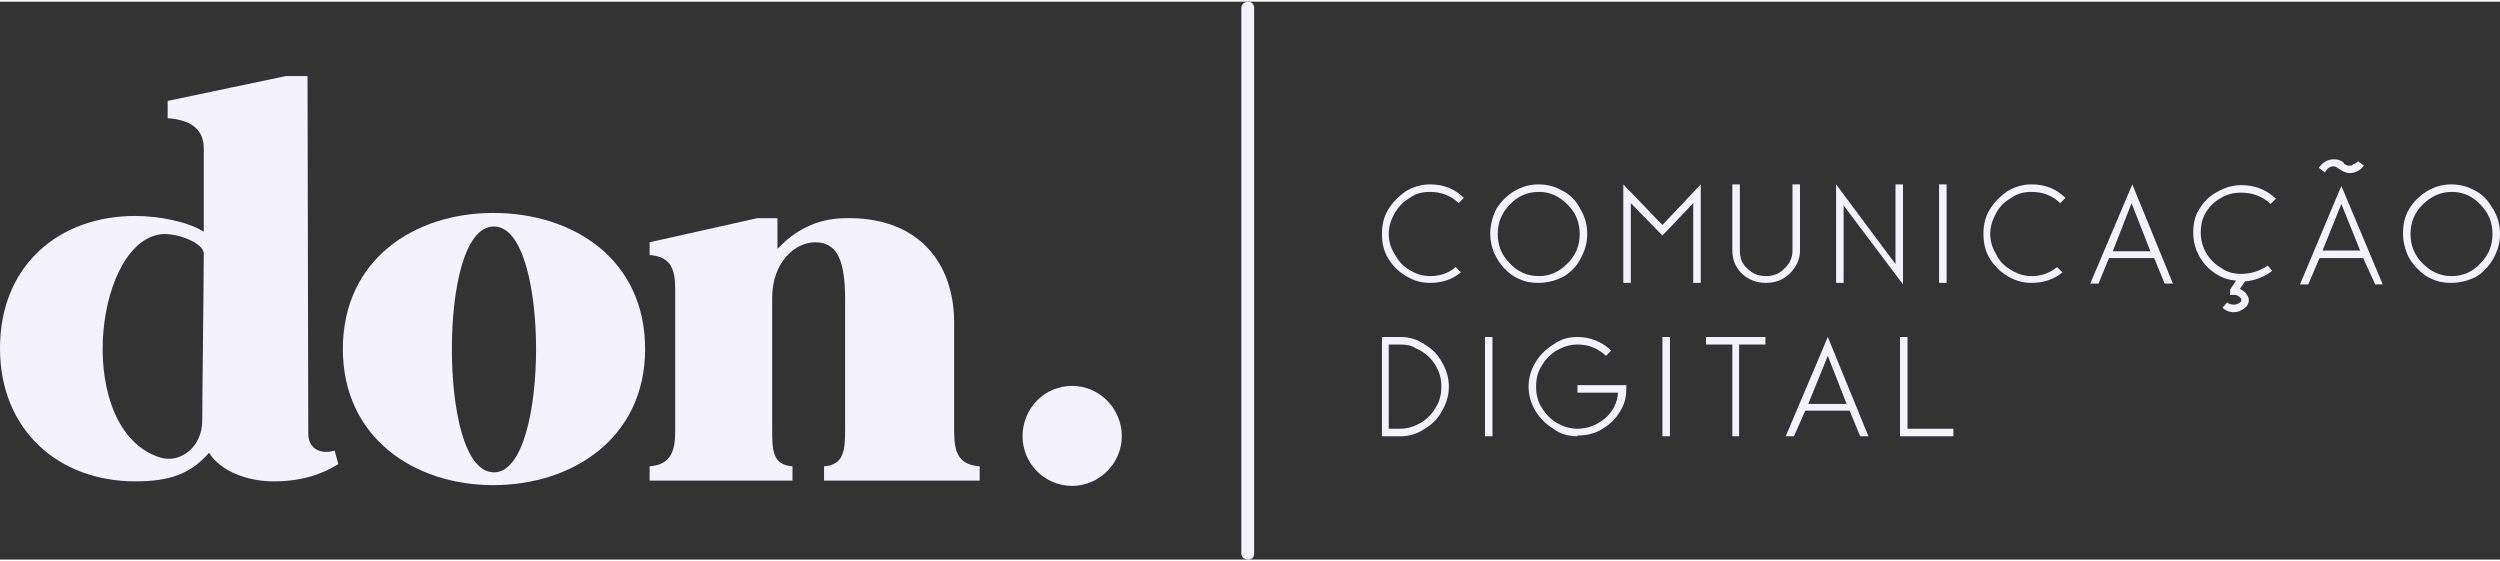 <?xml version="1.0" encoding="UTF-8"?> <svg xmlns="http://www.w3.org/2000/svg" xmlns:xlink="http://www.w3.org/1999/xlink" xmlns:xodm="http://www.corel.com/coreldraw/odm/2003" xml:space="preserve" width="98px" height="22px" version="1.1" style="shape-rendering:geometricPrecision; text-rendering:geometricPrecision; image-rendering:optimizeQuality; fill-rule:evenodd; clip-rule:evenodd" viewBox="0 0 33.25 7.42" data-name="Camada 2"><rect x="0" y="0" width="33.25" height="7.42" fill="#333333" stroke="none"/> <defs> <style type="text/css"> .fil1 {fill:#F4F2FF} .fil0 {fill:#F4F2FF;fill-rule:nonzero} </style> </defs> <g id="Camada_x0020_1">  <g id="_2139350418320"> <g id="Camada_1-2" data-name="Camada 1"> <path class="fil0" d="M4.45 5.97c-0.16,0.05 -0.35,0 -0.35,-0.23l-0.01 -4.75 -0.29 0 -1.57 0.33 0 0.23c0.27,0.02 0.48,0.12 0.48,0.4l0 1.11c-0.2,-0.13 -0.59,-0.21 -0.91,-0.21 -1.02,0 -1.8,0.66 -1.8,1.76 0,1.09 0.78,1.77 1.8,1.77 0.44,0 0.73,-0.09 0.98,-0.38 0.15,0.24 0.5,0.38 0.86,0.38 0.4,0 0.67,-0.11 0.86,-0.23l-0.05 -0.18 0 0 0 0zm-1.76 -0.4c0,0.36 -0.3,0.58 -0.57,0.49 -1.12,-0.37 -0.88,-2.78 -0.02,-2.96 0.2,-0.05 0.61,0.1 0.61,0.25 0,0.38 -0.02,1.9 -0.02,2.22l0 0z"></path> <path class="fil0" d="M6.56 2.81c-1.05,0 -2,0.62 -2,1.81 0,1.18 0.95,1.81 2,1.81 1.06,0 2.02,-0.63 2.02,-1.81 0,-1.19 -0.95,-1.81 -2.02,-1.81l0 0zm0.01 3.45c-0.4,0 -0.56,-0.86 -0.56,-1.64 0,-0.78 0.16,-1.63 0.56,-1.63 0.39,0 0.56,0.85 0.56,1.63 0,0.78 -0.17,1.64 -0.56,1.64l0 0z"></path> <path class="fil0" d="M12.69 5.72l0 -1.45c0,-0.8 -0.48,-1.42 -1.47,-1.39 -0.36,0.01 -0.65,0.16 -0.88,0.41l0 -0.41 -0.27 0 -1.43 0.32 0 0.17c0.27,0.02 0.34,0.17 0.34,0.45l0 1.9c0,0.29 -0.08,0.44 -0.34,0.46l0 0.19 1.9 0 0 -0.19c-0.27,-0.02 -0.27,-0.22 -0.27,-0.5l0 -1.74c0,-0.48 0.31,-0.74 0.57,-0.74 0.29,0 0.4,0.23 0.4,0.76l0 1.72c0,0.28 -0.01,0.48 -0.28,0.5l0 0.19 2.07 0 0 -0.19c-0.27,-0.02 -0.34,-0.17 -0.34,-0.46l0 0z"></path> <path class="fil0" d="M19.02 3.74c-0.12,0 -0.22,-0.03 -0.32,-0.09 -0.1,-0.06 -0.18,-0.14 -0.24,-0.24 -0.06,-0.1 -0.08,-0.21 -0.08,-0.32 0,-0.11 0.02,-0.22 0.08,-0.32 0.06,-0.1 0.14,-0.18 0.24,-0.25 0.1,-0.06 0.21,-0.09 0.32,-0.09 0.18,0 0.33,0.06 0.45,0.18l-0.07 0.07c-0.1,-0.1 -0.23,-0.15 -0.38,-0.15 -0.1,0 -0.19,0.02 -0.27,0.08 -0.09,0.05 -0.15,0.12 -0.2,0.2 -0.05,0.09 -0.08,0.18 -0.08,0.28 0,0.1 0.03,0.19 0.08,0.27 0.05,0.09 0.11,0.16 0.2,0.21 0.08,0.05 0.17,0.08 0.27,0.08 0.13,0 0.25,-0.04 0.34,-0.12l0.07 0.07c-0.12,0.1 -0.26,0.14 -0.41,0.14l0 0z"></path> <path class="fil0" d="M20.46 3.74c-0.08,0 -0.17,-0.01 -0.25,-0.05 -0.08,-0.03 -0.14,-0.08 -0.2,-0.14 -0.06,-0.06 -0.1,-0.13 -0.14,-0.21 -0.03,-0.08 -0.05,-0.16 -0.05,-0.25 0,-0.12 0.03,-0.23 0.08,-0.33 0.06,-0.1 0.14,-0.18 0.24,-0.24 0.1,-0.06 0.21,-0.09 0.32,-0.09 0.12,0 0.23,0.03 0.33,0.09 0.1,0.05 0.18,0.14 0.23,0.24 0.06,0.1 0.09,0.21 0.09,0.33 0,0.12 -0.03,0.22 -0.09,0.33 -0.05,0.1 -0.13,0.18 -0.23,0.24 -0.1,0.05 -0.21,0.08 -0.33,0.08l0 0zm0.39 -1.04c-0.11,-0.11 -0.23,-0.17 -0.38,-0.17 -0.16,0 -0.29,0.06 -0.39,0.17 -0.11,0.11 -0.16,0.24 -0.16,0.39 0,0.15 0.05,0.28 0.16,0.39 0.1,0.11 0.23,0.17 0.39,0.17 0.15,0 0.27,-0.06 0.38,-0.17 0.11,-0.11 0.16,-0.24 0.16,-0.39 0,-0.15 -0.05,-0.28 -0.16,-0.39l0 0z"></path> <polygon class="fil0" points="21.69,2.68 21.69,3.74 21.59,3.74 21.59,2.43 22.11,2.97 22.62,2.43 22.62,3.74 22.52,3.74 22.52,2.68 22.11,3.11 21.69,2.68 "></polygon> <path class="fil0" d="M23.8 3.62c-0.08,0.08 -0.19,0.12 -0.31,0.12 -0.13,0 -0.23,-0.04 -0.32,-0.12 -0.09,-0.09 -0.13,-0.19 -0.13,-0.31l0 -0.88 0.1 0 0 0.88c0,0.1 0.03,0.18 0.1,0.24 0.07,0.07 0.15,0.1 0.25,0.1 0.09,0 0.18,-0.03 0.24,-0.1 0.07,-0.06 0.11,-0.14 0.11,-0.24l0 -0.88 0.1 0 0 0.88c0,0.12 -0.05,0.22 -0.14,0.31l0 0z"></path> <polygon class="fil0" points="24.52,2.71 24.52,3.74 24.42,3.74 24.42,2.43 25.21,3.49 25.21,2.43 25.31,2.43 25.31,3.76 24.52,2.71 "></polygon> <polygon class="fil0" points="25.89,3.74 25.79,3.74 25.79,2.43 25.89,2.43 25.89,3.74 "></polygon> <path class="fil0" d="M27.02 3.74c-0.12,0 -0.22,-0.03 -0.32,-0.09 -0.1,-0.06 -0.18,-0.14 -0.24,-0.24 -0.06,-0.1 -0.08,-0.21 -0.08,-0.32 0,-0.11 0.02,-0.22 0.08,-0.32 0.06,-0.1 0.14,-0.18 0.24,-0.25 0.1,-0.06 0.21,-0.09 0.32,-0.09 0.18,0 0.33,0.06 0.45,0.18l-0.07 0.07c-0.1,-0.1 -0.23,-0.15 -0.38,-0.15 -0.1,0 -0.19,0.02 -0.27,0.08 -0.09,0.05 -0.16,0.12 -0.2,0.2 -0.05,0.09 -0.08,0.18 -0.08,0.28 0,0.1 0.03,0.19 0.08,0.27 0.04,0.09 0.11,0.16 0.2,0.21 0.08,0.05 0.17,0.08 0.27,0.08 0.13,0 0.24,-0.04 0.34,-0.12l0.07 0.07c-0.12,0.1 -0.26,0.14 -0.41,0.14l0 0z"></path> <path class="fil0" d="M28.05 3.41l-0.14 0.34 -0.11 0 0.56 -1.32 0.54 1.32 -0.11 0 -0.14 -0.34 -0.6 0zm0.3 -0.73l-0.25 0.64 0.5 0 -0.25 -0.64 0 0z"></path> <path class="fil0" d="M29.74 3.71c-0.16,-0.01 -0.3,-0.09 -0.41,-0.21 -0.11,-0.13 -0.16,-0.27 -0.16,-0.43 0,-0.11 0.02,-0.22 0.08,-0.31 0.06,-0.1 0.14,-0.18 0.24,-0.23 0.1,-0.06 0.21,-0.09 0.32,-0.09 0.18,0 0.33,0.06 0.46,0.18l-0.07 0.07c-0.11,-0.1 -0.24,-0.15 -0.39,-0.15 -0.1,0 -0.19,0.02 -0.27,0.07 -0.09,0.05 -0.15,0.11 -0.2,0.19 -0.05,0.08 -0.07,0.17 -0.07,0.27 0,0.09 0.02,0.18 0.07,0.27 0.05,0.08 0.11,0.15 0.2,0.2 0.08,0.06 0.17,0.08 0.27,0.08 0.13,0 0.25,-0.04 0.35,-0.11l0.06 0.07c-0.1,0.08 -0.23,0.13 -0.36,0.14l-0.07 0.1c0.02,0.01 0.04,0.02 0.06,0.04 0.02,0.01 0.03,0.03 0.04,0.05 0.01,0.01 0.02,0.04 0.02,0.06 0,0.04 -0.02,0.08 -0.06,0.11 -0.04,0.03 -0.09,0.05 -0.14,0.05 -0.06,0 -0.11,-0.02 -0.15,-0.06l0.06 -0.07c0.03,0.02 0.05,0.03 0.09,0.03 0.03,0 0.05,-0.01 0.07,-0.02 0.02,-0.01 0.03,-0.03 0.03,-0.04 0,-0.02 -0.01,-0.03 -0.02,-0.04 -0.01,-0.01 -0.02,-0.01 -0.03,-0.02 -0.02,-0.01 -0.04,-0.01 -0.05,-0.01l-0.05 0 0 -0.06 0 -0.01 0.08 -0.12 0 0 0 0z"></path> <path class="fil0" d="M31.03 2.19c-0.04,0 -0.08,0.03 -0.11,0.08l-0.08 -0.06c0.04,-0.06 0.1,-0.1 0.16,-0.11 0.06,-0.01 0.12,0 0.17,0.04l0.01 0.02c0.02,0.01 0.03,0.01 0.04,0.02 0.02,0 0.03,0 0.05,0 0.01,0 0.02,-0.01 0.03,-0.02 0.02,0 0.03,-0.01 0.04,-0.02 0.01,0 0.02,-0.01 0.02,-0.02l0.08 0.06c-0.05,0.07 -0.12,0.1 -0.19,0.1 -0.04,0 -0.09,-0.02 -0.13,-0.05 -0.01,0 -0.01,-0.01 -0.02,-0.01 -0.02,-0.02 -0.04,-0.03 -0.07,-0.03l0 0 0 0zm-0.18 1.22l-0.15 0.35 -0.11 0 0.55 -1.31 0.55 1.31 -0.1 0 -0.16 -0.35 -0.58 0zm0.29 -0.72l-0.25 0.62 0.5 0 -0.25 -0.62 0 0z"></path> <path class="fil0" d="M32.6 3.74c-0.08,0 -0.17,-0.01 -0.25,-0.05 -0.08,-0.03 -0.14,-0.08 -0.2,-0.14 -0.06,-0.06 -0.11,-0.13 -0.14,-0.21 -0.03,-0.08 -0.05,-0.16 -0.05,-0.25 0,-0.12 0.02,-0.23 0.08,-0.33 0.06,-0.1 0.14,-0.18 0.24,-0.24 0.1,-0.06 0.21,-0.09 0.32,-0.09 0.12,0 0.23,0.03 0.33,0.09 0.1,0.05 0.17,0.14 0.23,0.24 0.06,0.1 0.09,0.21 0.09,0.33 0,0.12 -0.03,0.22 -0.09,0.33 -0.06,0.1 -0.13,0.18 -0.23,0.24 -0.1,0.05 -0.21,0.08 -0.33,0.08l0 0 0 0zm0.39 -1.04c-0.1,-0.11 -0.23,-0.17 -0.38,-0.17 -0.15,0 -0.28,0.06 -0.39,0.17 -0.11,0.11 -0.16,0.24 -0.16,0.39 0,0.15 0.05,0.28 0.16,0.39 0.11,0.11 0.23,0.17 0.39,0.17 0.15,0 0.28,-0.06 0.38,-0.17 0.11,-0.11 0.16,-0.24 0.16,-0.39 0,-0.15 -0.05,-0.28 -0.16,-0.39l0 0z"></path> <path class="fil0" d="M19.18 4.8c0.06,0.1 0.09,0.21 0.09,0.32 0,0.11 -0.03,0.22 -0.09,0.32 -0.05,0.1 -0.13,0.18 -0.23,0.24 -0.1,0.07 -0.21,0.1 -0.32,0.1l-0.25 0 0 -1.32 0.25 0c0.11,0 0.22,0.03 0.32,0.1 0.1,0.06 0.18,0.14 0.23,0.24l0 0zm-0.71 -0.24l0 1.12 0.15 0c0.1,0 0.19,-0.03 0.28,-0.08 0.08,-0.05 0.15,-0.12 0.2,-0.21 0.05,-0.08 0.07,-0.17 0.07,-0.27 0,-0.07 -0.01,-0.14 -0.04,-0.21 -0.03,-0.07 -0.07,-0.13 -0.12,-0.18 -0.05,-0.05 -0.11,-0.09 -0.18,-0.12 -0.06,-0.04 -0.13,-0.05 -0.21,-0.05l-0.15 0 0 0z"></path> <polygon class="fil0" points="19.85,5.78 19.75,5.78 19.75,4.46 19.85,4.46 19.85,5.78 "></polygon> <path class="fil0" d="M20.98 5.78c-0.12,0 -0.23,-0.03 -0.32,-0.1 -0.1,-0.06 -0.18,-0.14 -0.24,-0.24 -0.06,-0.1 -0.09,-0.21 -0.09,-0.32 0,-0.11 0.03,-0.22 0.09,-0.32 0.06,-0.1 0.14,-0.18 0.24,-0.24 0.09,-0.07 0.2,-0.1 0.32,-0.1 0.17,0 0.32,0.06 0.45,0.18l-0.07 0.07c-0.11,-0.1 -0.23,-0.15 -0.38,-0.15 -0.1,0 -0.19,0.03 -0.28,0.08 -0.08,0.05 -0.15,0.12 -0.2,0.21 -0.05,0.08 -0.07,0.17 -0.07,0.27 0,0.1 0.02,0.19 0.07,0.27 0.05,0.09 0.12,0.16 0.2,0.21 0.09,0.05 0.18,0.08 0.28,0.08 0.14,0 0.26,-0.05 0.37,-0.14 0.1,-0.09 0.16,-0.2 0.17,-0.34l-0.54 0 0 -0.1 0.65 0 0 0.05c0,0.12 -0.03,0.22 -0.09,0.31 -0.06,0.1 -0.14,0.17 -0.24,0.23 -0.1,0.06 -0.21,0.08 -0.32,0.08l0 0 0 0.01z"></path> <polygon class="fil0" points="22.21,5.78 22.11,5.78 22.11,4.46 22.21,4.46 22.21,5.78 "></polygon> <polygon class="fil0" points="22.69,4.56 22.69,4.46 23.48,4.46 23.48,4.56 23.13,4.56 23.13,5.78 23.04,5.78 23.04,4.56 22.69,4.56 "></polygon> <path class="fil0" d="M24.01 5.44l-0.15 0.34 -0.11 0 0.56 -1.32 0.54 1.32 -0.11 0 -0.14 -0.34 -0.59 0zm0.3 -0.73l-0.26 0.64 0.51 0 -0.25 -0.64 0 0z"></path> <polygon class="fil0" points="25.37,4.46 25.37,5.68 25.98,5.68 25.98,5.78 25.27,5.78 25.27,4.46 25.37,4.46 "></polygon> <path class="fil1" d="M16.51 0.08l0 7.26c0,0.05 0.04,0.08 0.09,0.08 0.05,0 0.08,-0.03 0.08,-0.08l0 -7.26c0,-0.04 -0.03,-0.08 -0.08,-0.08 -0.05,0 -0.09,0.04 -0.09,0.08l0 0z"></path> <path class="fil1" d="M14.26 5.11c0.36,0 0.66,0.3 0.66,0.67 0,0.36 -0.3,0.66 -0.66,0.66 -0.37,0 -0.66,-0.3 -0.66,-0.66 0,-0.37 0.29,-0.67 0.66,-0.67l0 0z"></path> </g> </g> </g> </svg> 